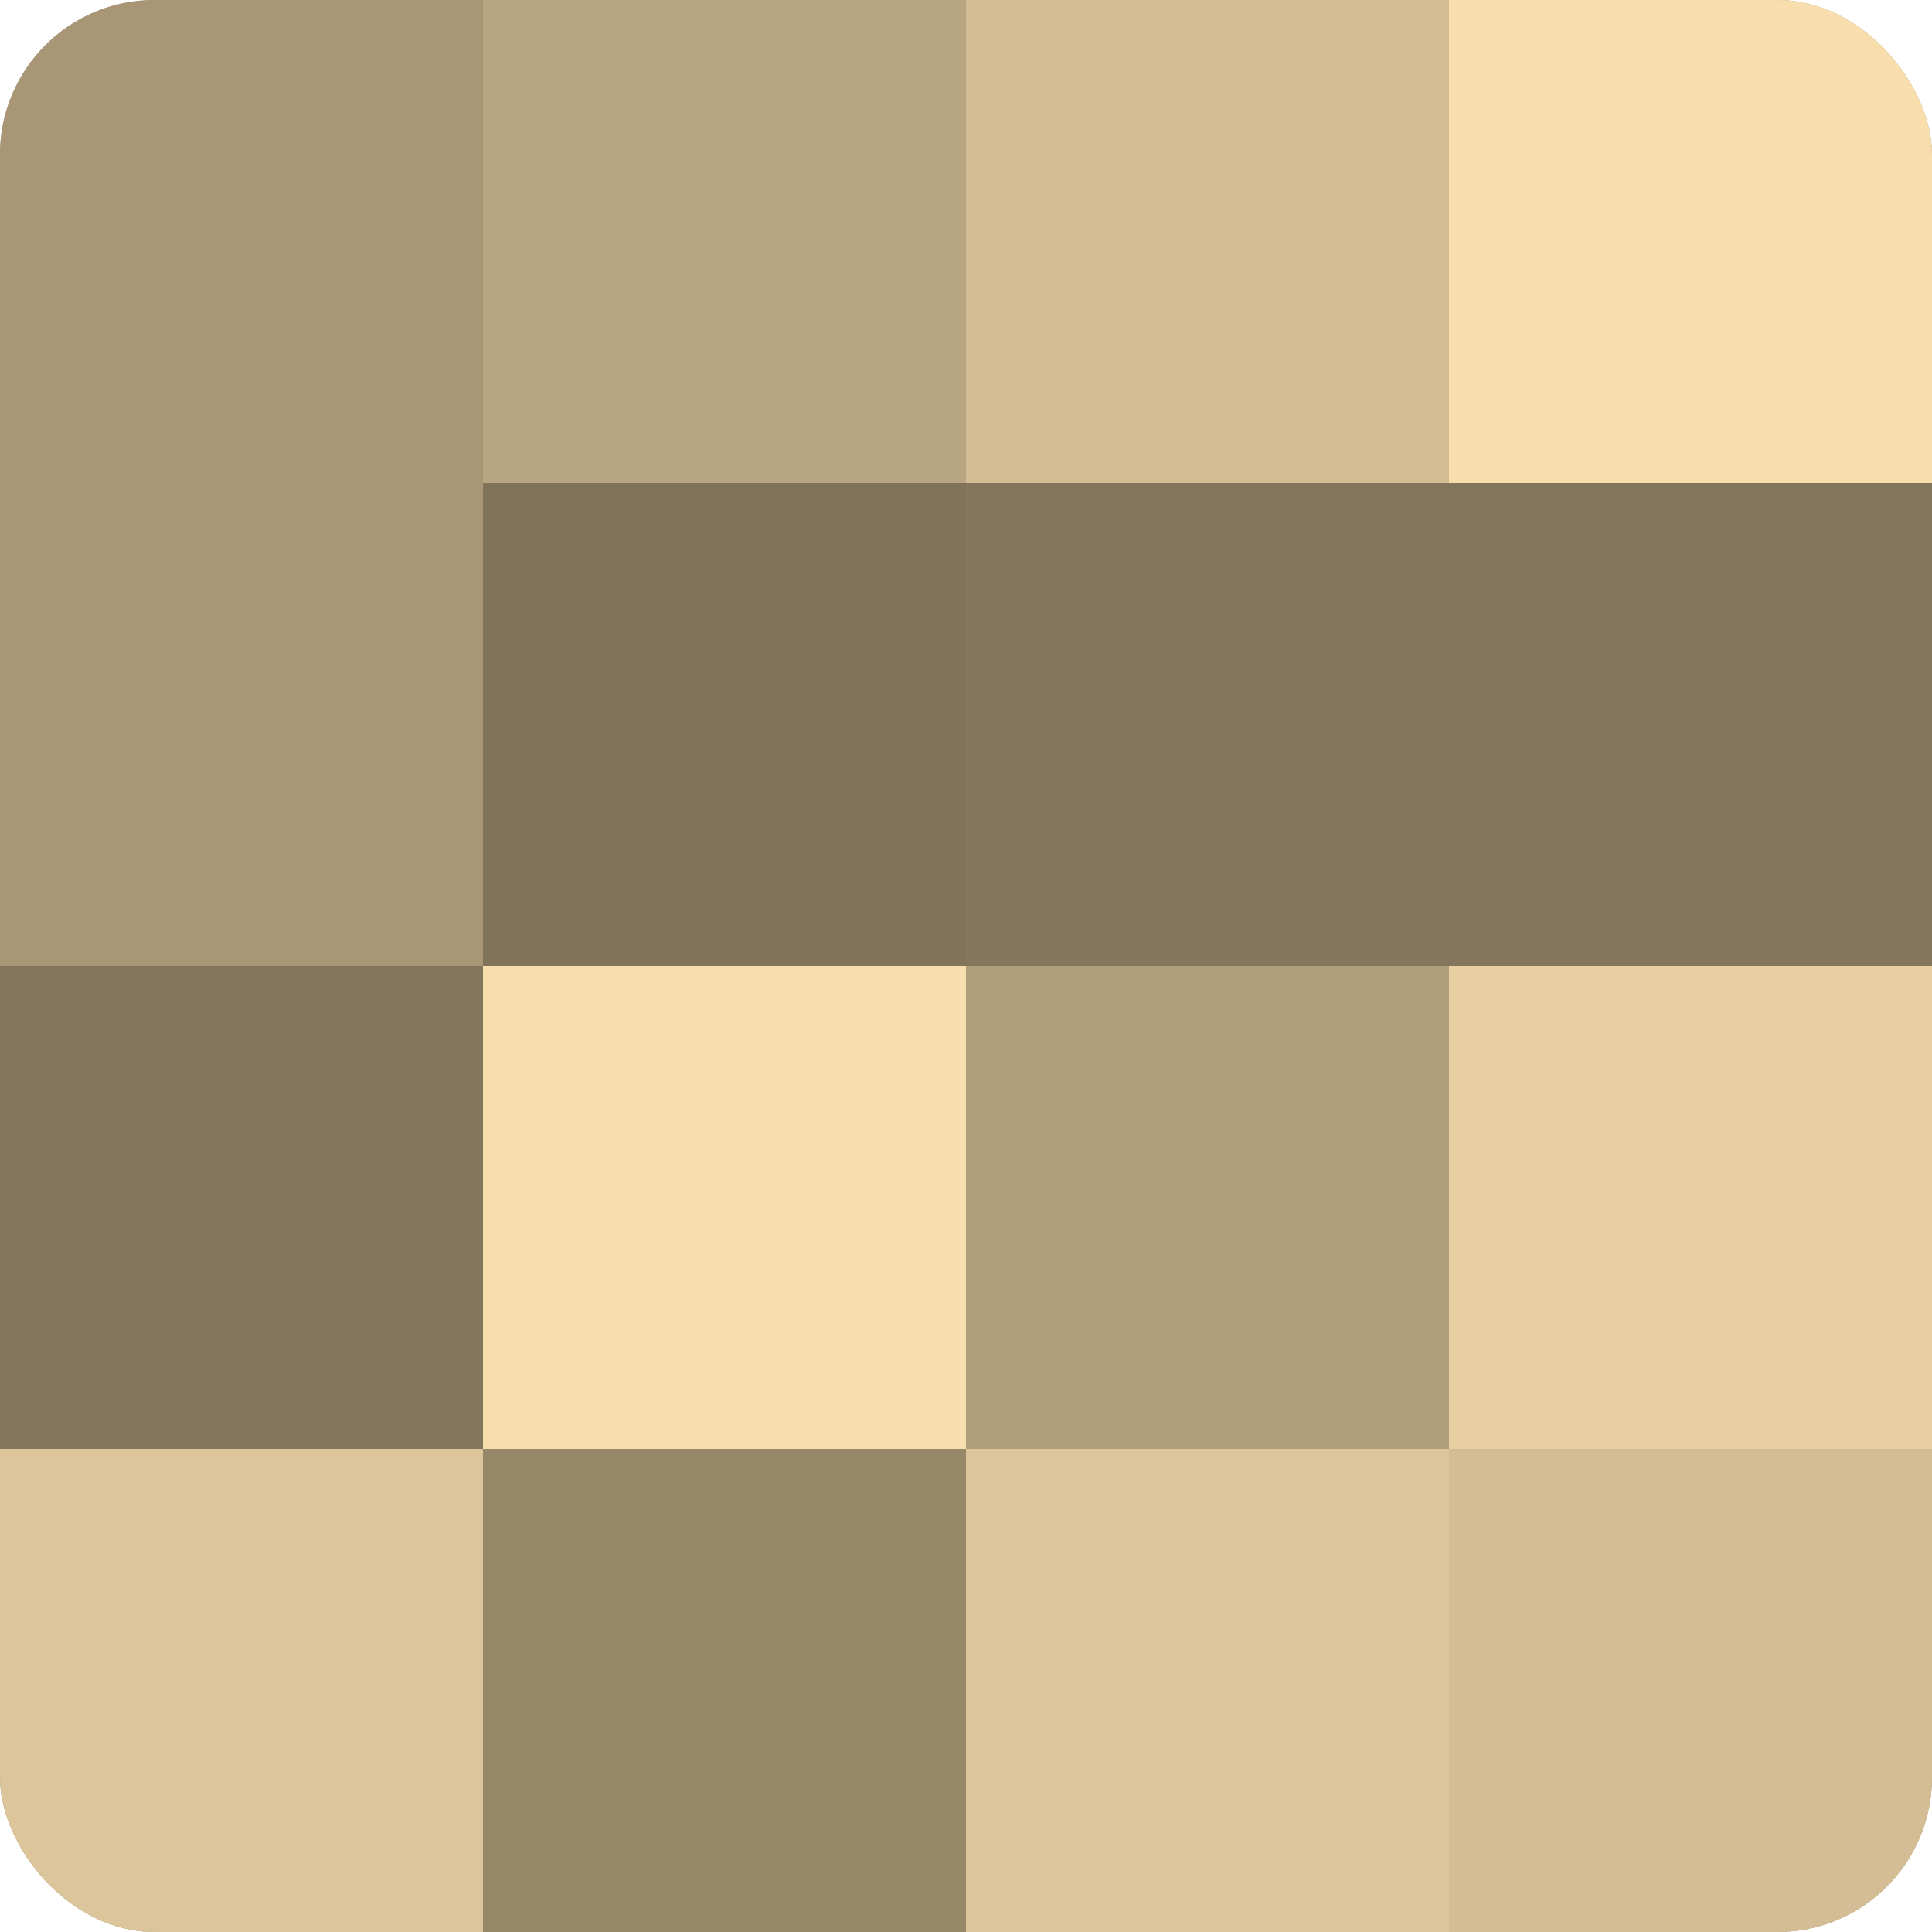 <?xml version="1.0" encoding="UTF-8"?>
<svg xmlns="http://www.w3.org/2000/svg" width="60" height="60" viewBox="0 0 100 100" preserveAspectRatio="xMidYMid meet"><defs><clipPath id="c" width="100" height="100"><rect width="100" height="100" rx="8" ry="8"/></clipPath></defs><g clip-path="url(#c)"><rect width="100" height="100" fill="#a08f70"/><rect width="25" height="25" fill="#a89676"/><rect y="25" width="25" height="25" fill="#a89676"/><rect y="50" width="25" height="25" fill="#84765d"/><rect y="75" width="25" height="25" fill="#dcc59a"/><rect x="25" width="25" height="25" fill="#b8a581"/><rect x="25" y="25" width="25" height="25" fill="#80735a"/><rect x="25" y="50" width="25" height="25" fill="#f8dead"/><rect x="25" y="75" width="25" height="25" fill="#98886a"/><rect x="50" width="25" height="25" fill="#d4bd94"/><rect x="50" y="25" width="25" height="25" fill="#84765d"/><rect x="50" y="50" width="25" height="25" fill="#b09d7b"/><rect x="50" y="75" width="25" height="25" fill="#dcc59a"/><rect x="75" width="25" height="25" fill="#f8dead"/><rect x="75" y="25" width="25" height="25" fill="#84765d"/><rect x="75" y="50" width="25" height="25" fill="#e8cfa2"/><rect x="75" y="75" width="25" height="25" fill="#d4bd94"/></g></svg>
